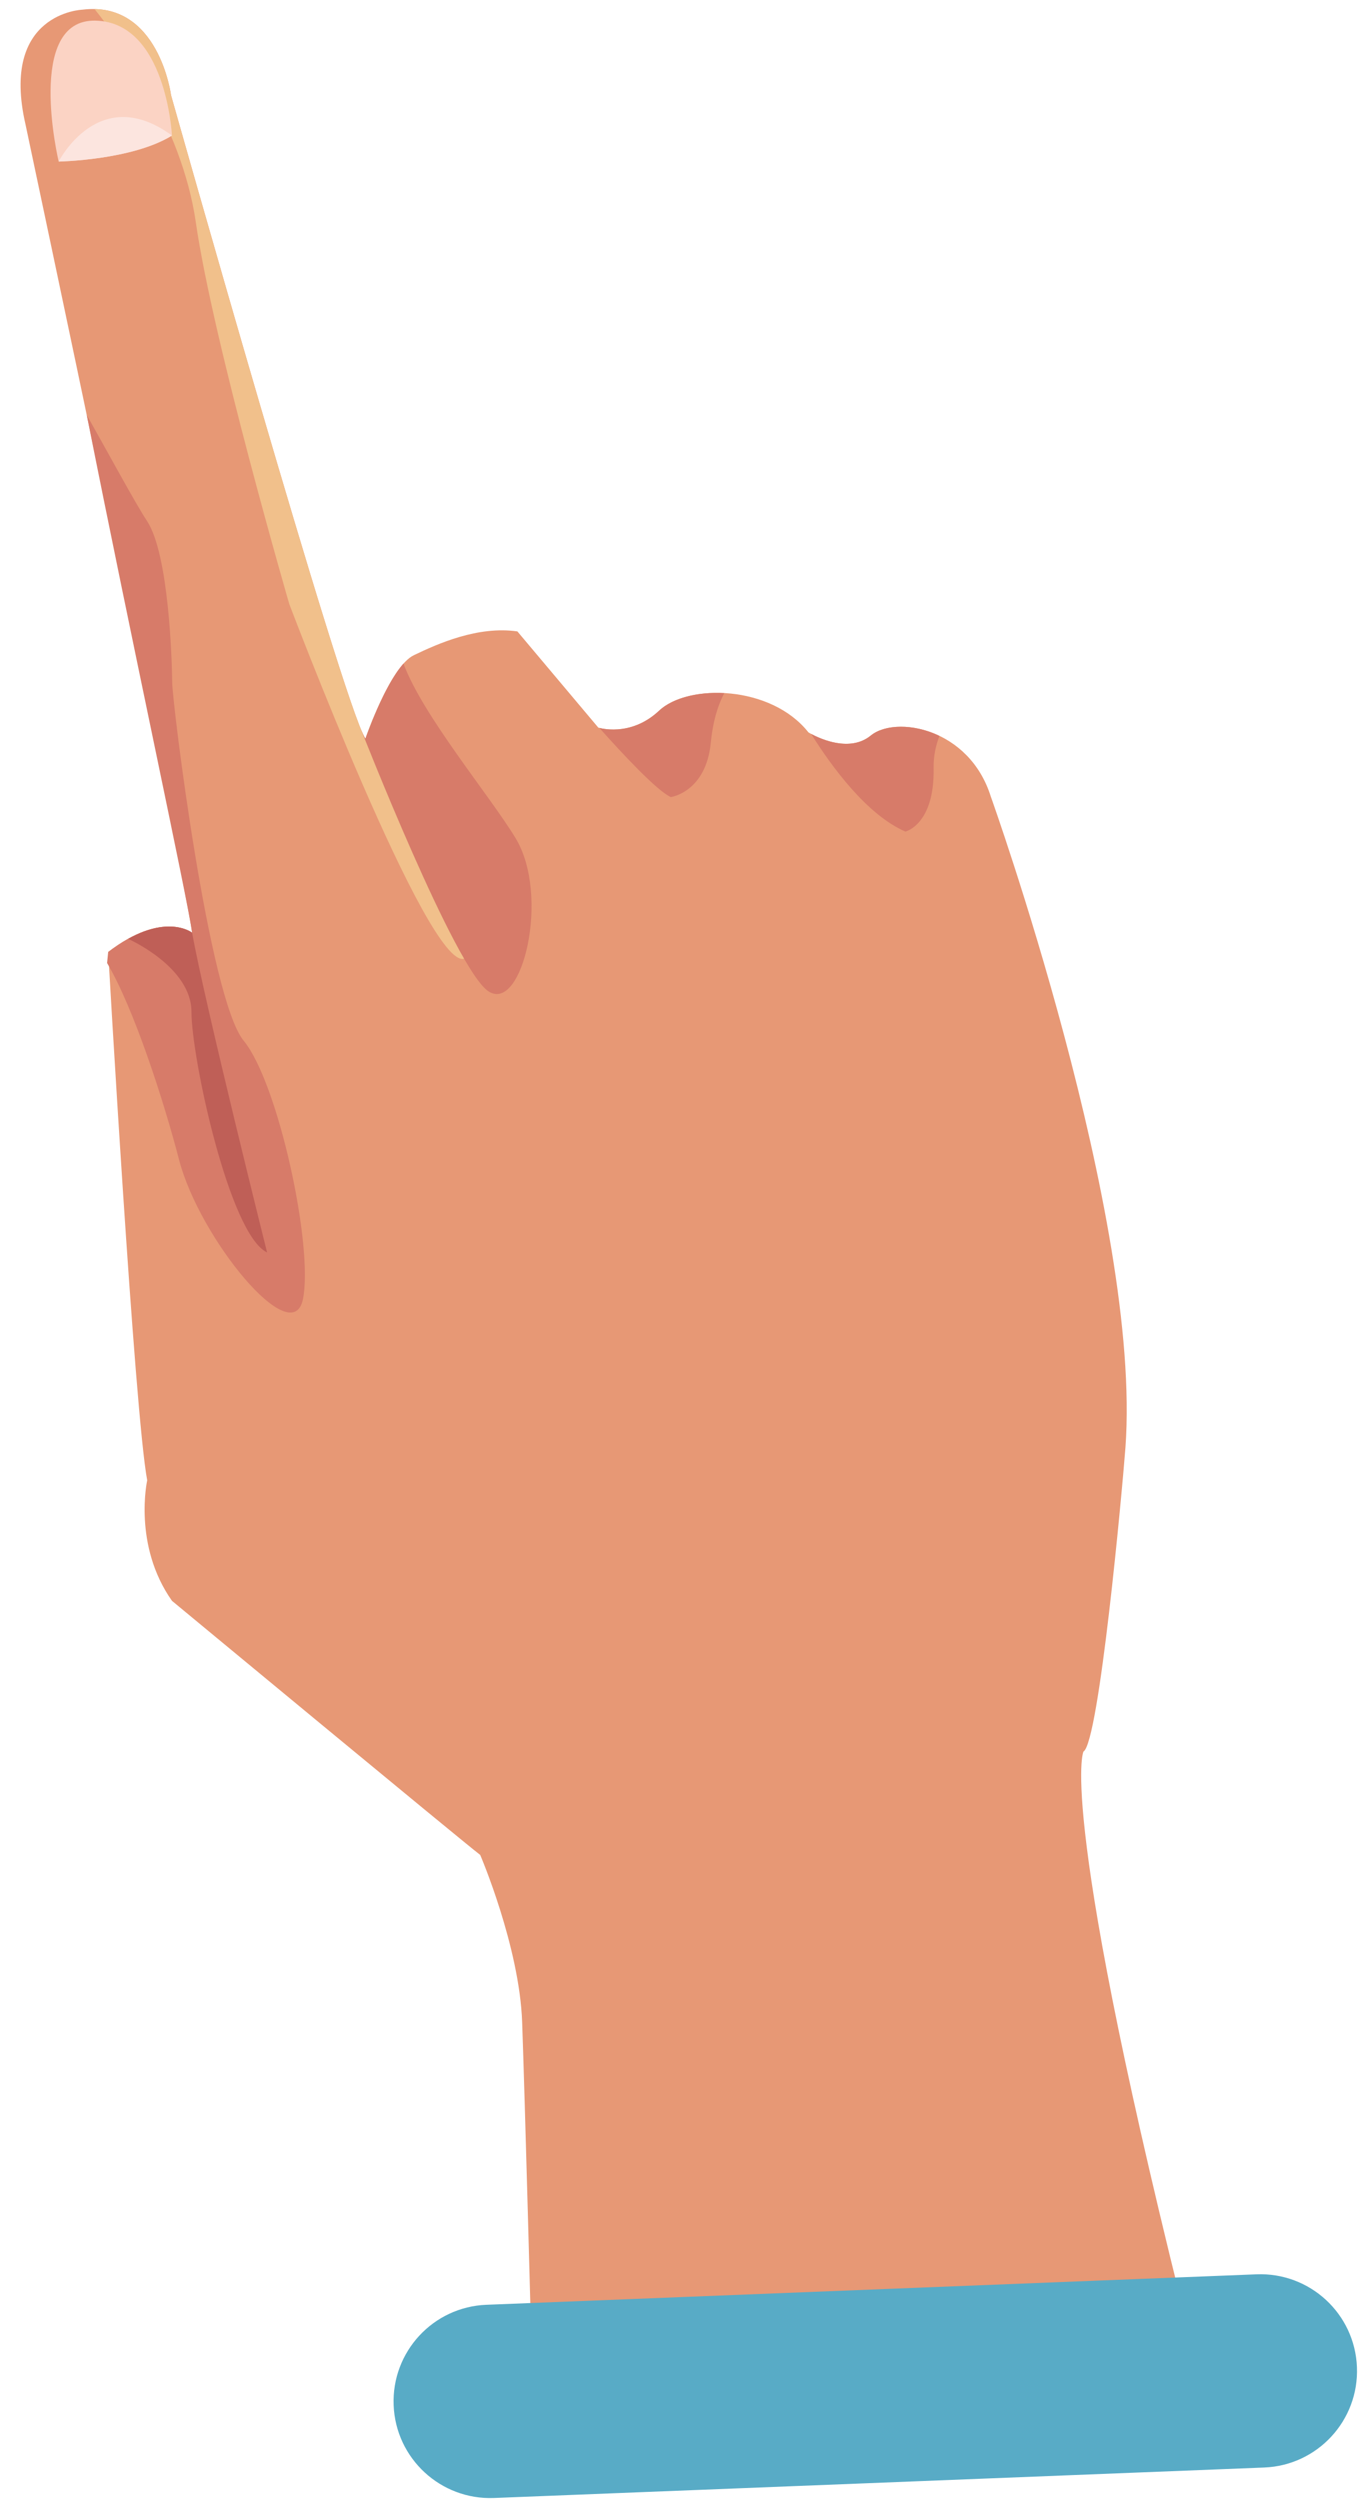 <?xml version="1.0" encoding="UTF-8"?><svg xmlns="http://www.w3.org/2000/svg" xmlns:xlink="http://www.w3.org/1999/xlink" height="390.1" preserveAspectRatio="xMidYMid meet" version="1.0" viewBox="105.1 17.0 212.1 390.1" width="212.1" zoomAndPan="magnify"><g><g id="change1_1"><path d="M 188.062 383.531 L 291.418 384.016 C 269.844 298.984 274.199 290.312 274.199 290.312 C 276.637 288.848 280.238 249.652 280.75 242.848 C 283.352 207.188 259.734 141.289 259.734 141.289 C 256.363 130.57 244.887 128.602 241.012 131.766 C 237.141 134.941 231.273 131.277 231.273 131.277 C 225.434 123.895 212.516 123.633 207.973 127.887 C 203.449 132.145 198.48 130.535 198.48 130.535 L 185.848 115.523 C 179.672 114.641 173.422 117.445 169.703 119.23 C 165.977 120.992 162.125 132.277 162.125 132.277 C 158.504 126.516 131.797 31.863 131.797 31.863 C 131.797 31.863 129.891 17.023 117.945 18.512 C 117.945 18.512 105.07 18.98 109.086 36.441 C 109.086 36.441 133.746 152.727 135.086 162.543 C 135.086 162.543 130.582 158.969 121.984 165.547 C 121.984 165.547 126.094 237.562 128.074 247.984 C 128.074 247.984 125.82 258.102 131.938 266.789 C 131.938 266.789 177.266 304.32 180.047 306.441 C 180.047 306.441 186.172 320.703 186.594 332.551 C 187.016 344.395 188.062 383.531 188.062 383.531" fill="#e79875"/></g><g id="change2_1"><path d="M 119.852 18.414 C 123.367 22.77 133.465 36.395 135.66 51.676 C 138.332 70.246 150.246 111.246 150.246 111.246 C 150.246 111.246 171.879 168.32 177.531 166.594 C 183.188 164.863 177.531 165.215 177.531 165.215 C 177.531 165.215 169.426 145.75 163.328 129.117 C 162.578 130.941 162.125 132.277 162.125 132.277 C 158.504 126.516 131.797 31.863 131.797 31.863 C 131.797 31.863 130.094 18.645 119.852 18.414" fill="#f1c08b"/></g><g id="change3_1"><path d="M 152.383 219.711 C 154.051 211.516 148.531 185.965 143.129 179.387 C 137.707 172.797 132 126.84 131.977 123.48 C 131.941 120.145 131.469 103.496 128.055 98.312 C 126.301 95.68 121.484 86.773 118.641 81.754 C 125.438 116.062 134.379 157.293 135.086 162.543 C 135.086 162.543 130.582 158.969 121.984 165.547 C 121.984 165.547 121.918 166.156 121.812 167.266 C 125.984 174.297 130.66 188.77 133.055 198 C 136.238 210.23 150.719 227.918 152.383 219.711" fill="#d77b69"/></g><g id="change4_1"><path d="M 125.098 163.5 C 125.098 163.5 134.996 167.852 134.984 174.918 C 134.977 182.008 140.91 209.676 146.785 212.426 C 146.785 212.426 137.031 173.449 135.086 162.543 C 135.086 162.543 131.672 159.828 125.098 163.5" fill="#bf5f57"/></g><g id="change3_2"><path d="M 185.586 147.812 C 181.543 141.137 171.113 128.723 168.07 120.547 C 164.941 124.059 162.125 132.277 162.125 132.277 C 161.93 131.949 161.648 131.34 161.297 130.461 C 161.395 130.711 176.184 168.469 181.391 171.723 C 186.609 174.992 190.988 156.781 185.586 147.812" fill="#d77b69"/></g><g id="change3_3"><path d="M 209.801 141.375 C 209.801 141.375 215.289 140.617 216.039 132.863 C 216.332 129.797 217.051 127.211 218.148 125.156 C 213.984 124.918 210.082 125.918 207.973 127.887 C 203.93 131.688 199.523 130.809 198.645 130.582 C 202.211 134.582 207.645 140.418 209.801 141.375" fill="#d77b69"/></g><g id="change5_1"><path d="M 195.328 126.777 L 195.328 126.785 L 195.34 126.82 Z M 195.328 126.777" fill="#da8a6a"/></g><g id="change3_4"><path d="M 246.406 146.758 C 246.406 146.758 250.996 145.684 250.809 136.801 C 250.785 134.996 251.137 133.332 251.723 131.832 C 247.59 129.844 243.152 130.023 241.012 131.766 C 237.773 134.43 233.117 132.285 231.695 131.516 C 234.938 136.703 240.43 144.16 246.406 146.758" fill="#d77b69"/></g><g id="change6_1"><path d="M 114.258 42.211 C 114.258 42.211 125.742 41.996 131.938 38.148 C 131.938 38.148 131.055 20.48 120.012 20.219 C 108.965 19.961 114.258 42.211 114.258 42.211" fill="#fbd3c4"/></g><g id="change7_1"><path d="M 114.258 42.211 C 114.258 42.211 125.742 41.996 131.938 38.148 C 120.523 29.797 114.258 42.211 114.258 42.211" fill="#fce5df"/></g><g id="change8_1"><path d="M 316.879 386.355 C 317.211 394.684 310.727 401.699 302.402 402.027 L 182.207 406.781 C 173.883 407.109 166.863 400.629 166.535 392.305 C 166.207 383.977 172.688 376.961 181.016 376.633 L 301.211 371.879 C 309.535 371.551 316.551 378.031 316.879 386.355" fill="#58abc6"/></g></g></svg>